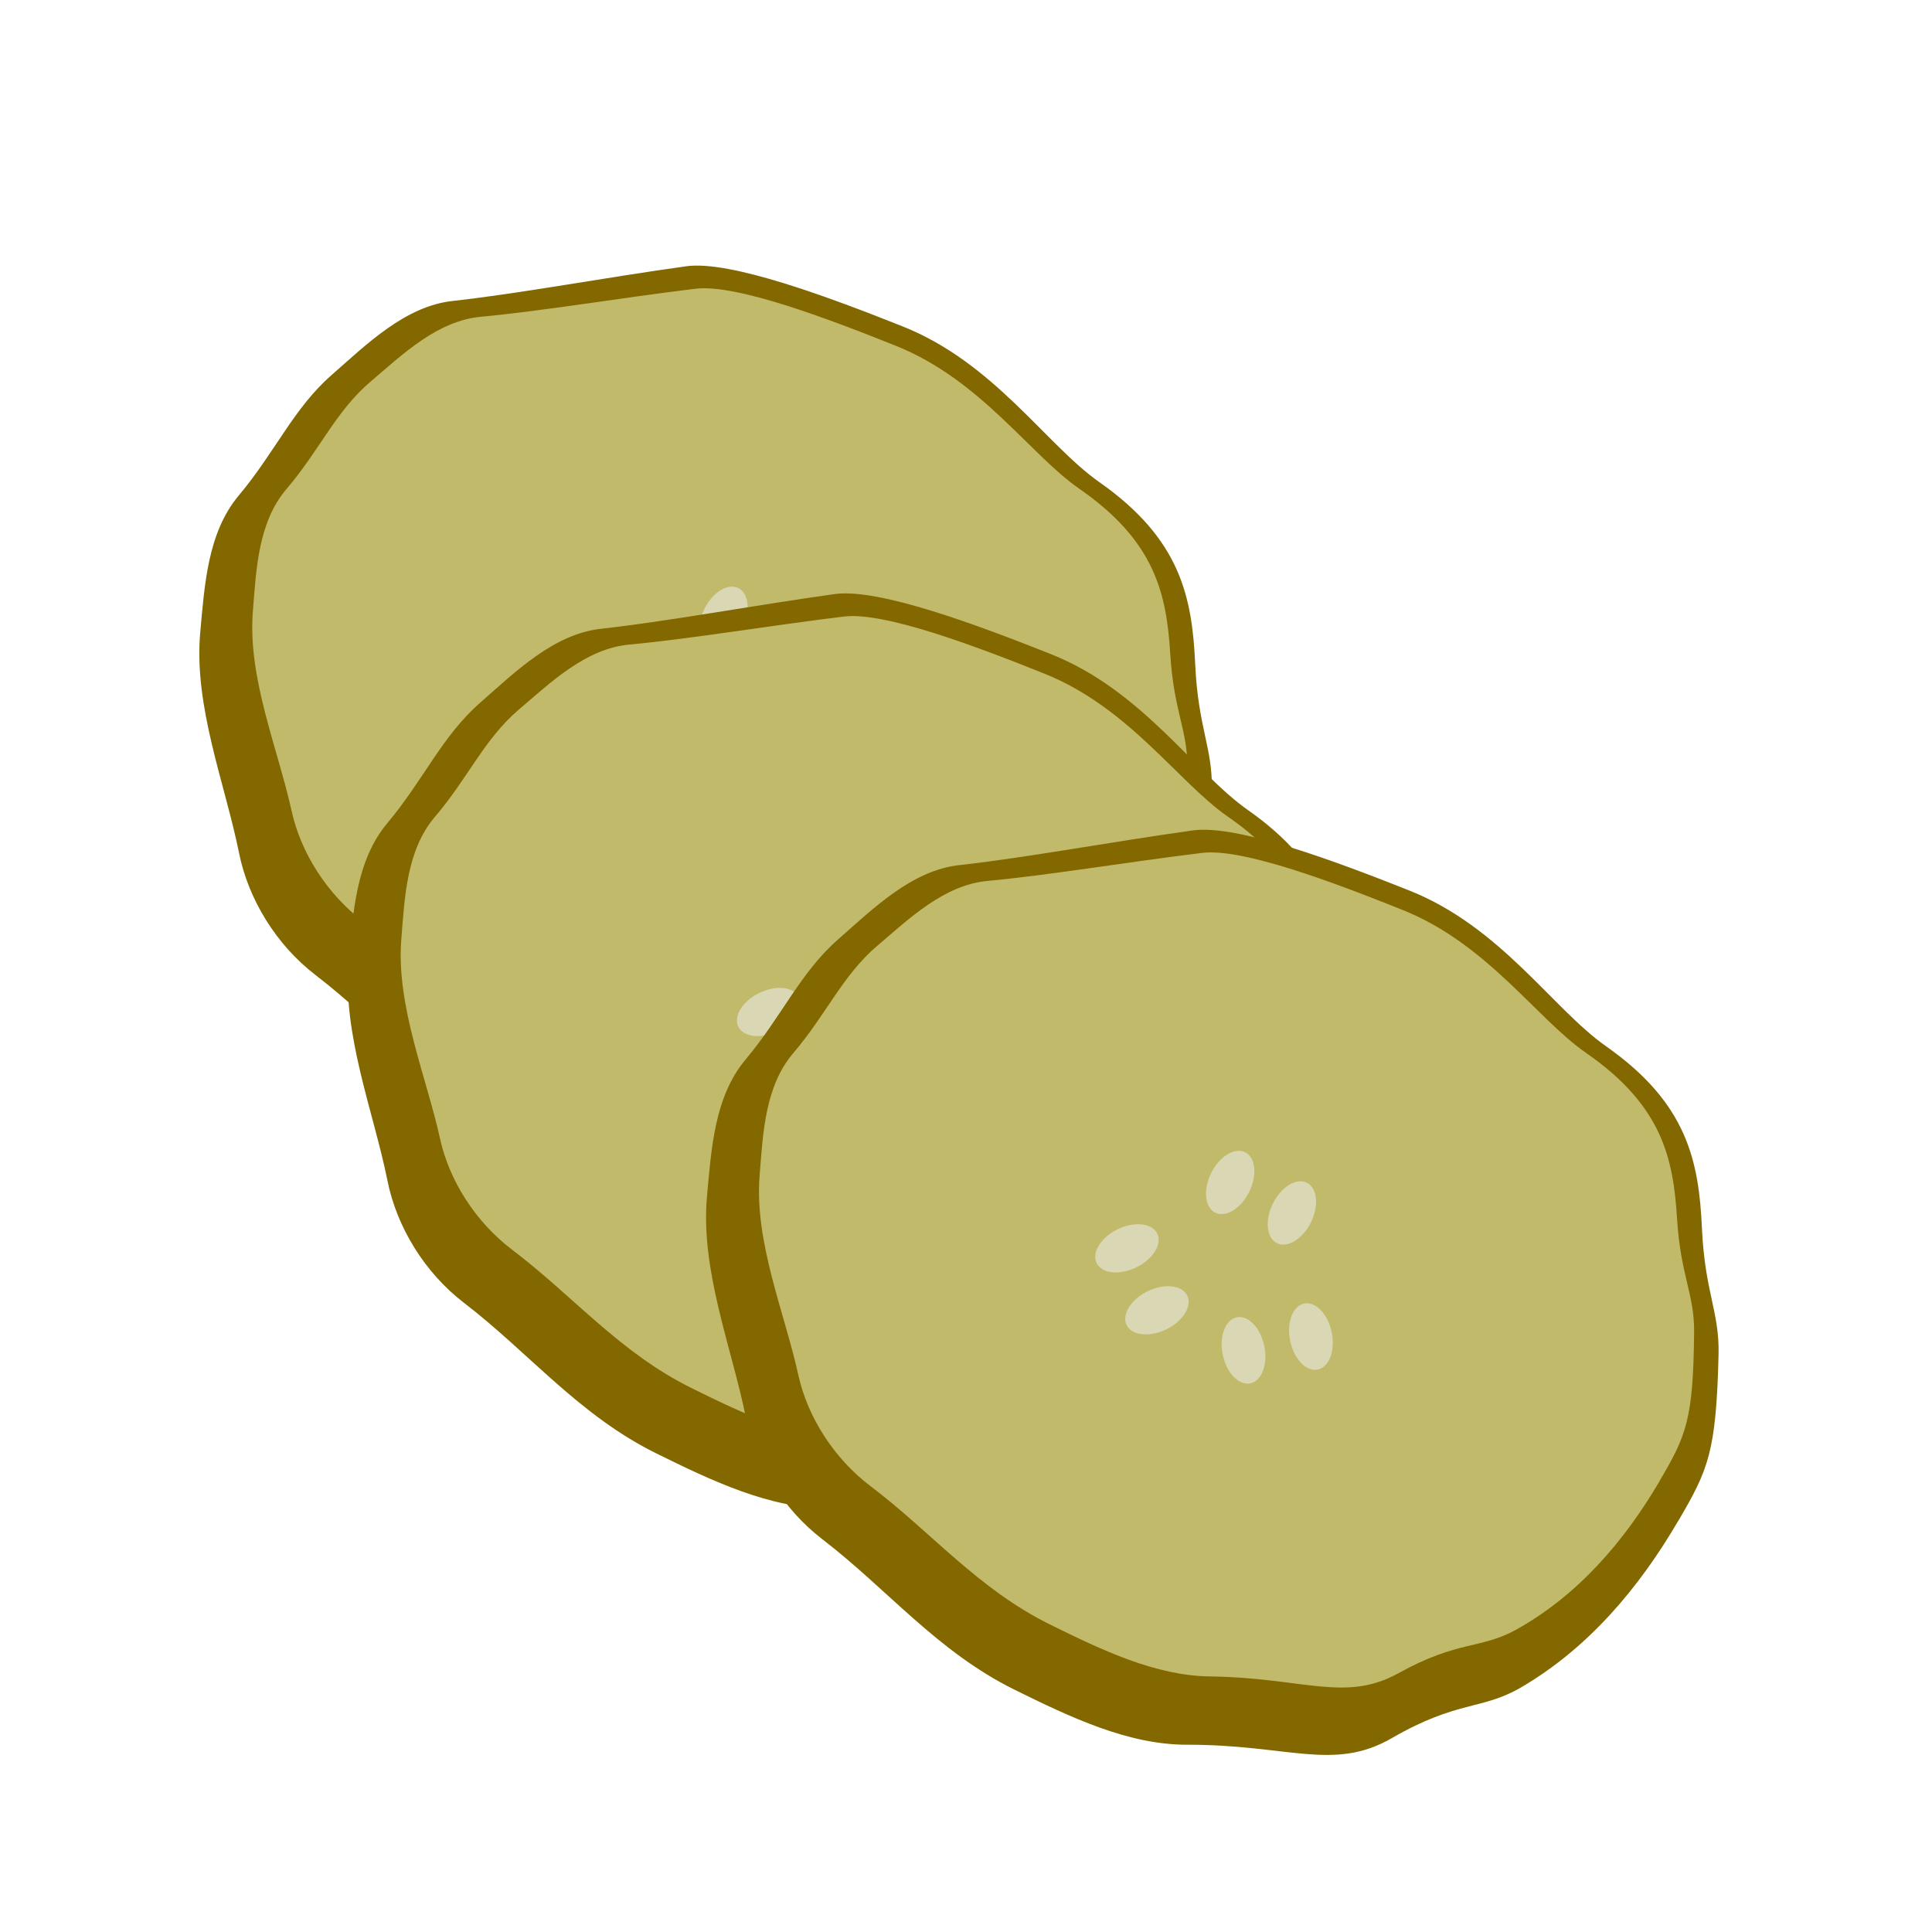<?xml version="1.0" encoding="UTF-8" standalone="no"?>
<svg
   xmlns:dc="http://purl.org/dc/elements/1.1/"
   xmlns:cc="http://creativecommons.org/ns#"
   xmlns:rdf="http://www.w3.org/1999/02/22-rdf-syntax-ns#"
   xmlns:svg="http://www.w3.org/2000/svg"
   xmlns="http://www.w3.org/2000/svg"
   version="1.1"
   id="svg4260"
   viewBox="0 0 128 128"
   height="128"
   width="128">
  <defs
     id="defs4262" />
  <g
     transform="translate(0,-924.362)"
     id="layer1">
    <g
       id="g5426"
       transform="matrix(3.492,0,0,3.492,-152.047,119.634)">
      <path
         id="path4656"
         d="m 65.77,248.597 c -0.749,1.283 -1.713,2.421 -2.984,3.163 -0.749,0.437 -1.2,0.239 -2.455,0.964 -1.101,0.635 -1.959,0.121 -3.879,0.124 -1.116,0.002 -2.207,-0.516 -3.278,-1.045 -1.467,-0.725 -2.406,-1.903 -3.65,-2.858 -0.738,-0.567 -1.271,-1.432 -1.447,-2.312 -0.262,-1.305 -0.865,-2.787 -0.736,-4.191 0.082,-0.889 0.138,-1.886 0.731,-2.593 0.691,-0.824 1.04,-1.654 1.761,-2.285 0.672,-0.589 1.396,-1.306 2.297,-1.405 1.274,-0.141 2.865,-0.44 4.43,-0.658 0.834,-0.117 2.718,0.588 4.11,1.142 1.735,0.691 2.719,2.245 3.728,2.953 1.542,1.082 1.762,2.18 1.82,3.46 0.055,1.203 0.334,1.587 0.315,2.384 -0.044,1.862 -0.197,2.191 -0.762,3.158 z"
         style="fill:#836800;fill-opacity:1;stroke:none;stroke-width:3.194;stroke-linecap:butt;stroke-linejoin:miter;stroke-miterlimit:4;stroke-dasharray:none;stroke-opacity:1" />
      <path
         style="fill:#c2ba6b;fill-opacity:1;stroke:none;stroke-width:2.91;stroke-linecap:butt;stroke-linejoin:miter;stroke-miterlimit:4;stroke-dasharray:none;stroke-opacity:1"
         d="m 65.412,247.85 c -0.673,1.145 -1.546,2.158 -2.707,2.808 -0.685,0.383 -1.102,0.199 -2.25,0.835 -1.006,0.557 -1.804,0.082 -3.574,0.059 -1.029,-0.014 -2.041,-0.495 -3.036,-0.987 -1.362,-0.673 -2.244,-1.747 -3.404,-2.625 -0.688,-0.521 -1.191,-1.307 -1.366,-2.102 -0.259,-1.179 -0.836,-2.522 -0.736,-3.785 0.063,-0.8 0.101,-1.697 0.638,-2.326 0.626,-0.733 0.936,-1.476 1.591,-2.034 0.612,-0.521 1.269,-1.157 2.097,-1.234 1.172,-0.109 2.635,-0.357 4.074,-0.532 0.767,-0.093 2.513,0.567 3.804,1.085 1.609,0.646 2.537,2.06 3.477,2.711 1.436,0.996 1.654,1.988 1.725,3.141 0.067,1.085 0.33,1.434 0.324,2.152 -0.015,1.677 -0.152,1.971 -0.659,2.834 z"
         id="path4653" />
      <path
         style="fill:#dad8b4;fill-opacity:1;stroke:none;stroke-width:11;stroke-linecap:butt;stroke-linejoin:miter;stroke-miterlimit:4;stroke-dasharray:none;stroke-opacity:1"
         d="m 216.768,270.115 a 1.518,2.411 26.305 0 0 -2.025,1.59 1.518,2.411 26.305 0 0 0.291,2.834 1.518,2.411 26.305 0 0 2.43,-1.49 1.518,2.411 26.305 0 0 -0.293,-2.832 1.518,2.411 26.305 0 0 -0.402,-0.102 z m 4.418,2.184 a 1.518,2.411 26.305 0 0 -2.025,1.59 1.518,2.411 26.305 0 0 0.293,2.834 1.518,2.411 26.305 0 0 2.428,-1.488 1.518,2.411 26.305 0 0 -0.291,-2.834 1.518,2.411 26.305 0 0 -0.404,-0.102 z m -11.582,3.074 a 1.518,2.411 64.178 0 0 -1.553,0.355 1.518,2.411 64.178 0 0 -1.51,2.416 1.518,2.411 64.178 0 0 2.832,0.316 1.518,2.411 64.178 0 0 1.508,-2.416 1.518,2.411 64.178 0 0 -1.277,-0.672 z m 1.934,4.438 a 1.518,2.411 64.178 0 0 -1.34,0.355 1.518,2.411 64.178 0 0 -1.51,2.416 1.518,2.411 64.178 0 0 2.832,0.316 1.518,2.411 64.178 0 0 1.508,-2.416 1.518,2.411 64.178 0 0 -1.49,-0.672 z m 9.969,1.219 a 2.411,1.518 78.432 0 0 -0.105,0.016 2.411,1.518 78.432 0 0 -1.004,2.666 2.411,1.518 78.432 0 0 1.971,2.059 2.411,1.518 78.432 0 0 1.002,-2.666 2.411,1.518 78.432 0 0 -1.863,-2.074 z m -4.828,0.988 a 2.411,1.518 78.432 0 0 -0.107,0.016 2.411,1.518 78.432 0 0 -1.002,2.666 2.411,1.518 78.432 0 0 1.969,2.059 2.411,1.518 78.432 0 0 1.004,-2.666 2.411,1.518 78.432 0 0 -1.863,-2.074 z"
         transform="matrix(0.265,0,0,0.265,0,170)"
         id="path4658" />
    </g>
    <g
       id="g5426-9"
       transform="matrix(3.492,0,0,3.492,-142.212,141.352)">
      <path
         id="path4656-8"
         d="m 65.77,248.597 c -0.749,1.283 -1.713,2.421 -2.984,3.163 -0.749,0.437 -1.2,0.239 -2.455,0.964 -1.101,0.635 -1.959,0.121 -3.879,0.124 -1.116,0.002 -2.207,-0.516 -3.278,-1.045 -1.467,-0.725 -2.406,-1.903 -3.65,-2.858 -0.738,-0.567 -1.271,-1.432 -1.447,-2.312 -0.262,-1.305 -0.865,-2.787 -0.736,-4.191 0.082,-0.889 0.138,-1.886 0.731,-2.593 0.691,-0.824 1.04,-1.654 1.761,-2.285 0.672,-0.589 1.396,-1.306 2.297,-1.405 1.274,-0.141 2.865,-0.44 4.43,-0.658 0.834,-0.117 2.718,0.588 4.11,1.142 1.735,0.691 2.719,2.245 3.728,2.953 1.542,1.082 1.762,2.18 1.82,3.46 0.055,1.203 0.334,1.587 0.315,2.384 -0.044,1.862 -0.197,2.191 -0.762,3.158 z"
         style="fill:#836800;fill-opacity:1;stroke:none;stroke-width:3.194;stroke-linecap:butt;stroke-linejoin:miter;stroke-miterlimit:4;stroke-dasharray:none;stroke-opacity:1" />
      <path
         style="fill:#c2ba6b;fill-opacity:1;stroke:none;stroke-width:2.91;stroke-linecap:butt;stroke-linejoin:miter;stroke-miterlimit:4;stroke-dasharray:none;stroke-opacity:1"
         d="m 65.412,247.85 c -0.673,1.145 -1.546,2.158 -2.707,2.808 -0.685,0.383 -1.102,0.199 -2.25,0.835 -1.006,0.557 -1.804,0.082 -3.574,0.059 -1.029,-0.014 -2.041,-0.495 -3.036,-0.987 -1.362,-0.673 -2.244,-1.747 -3.404,-2.625 -0.688,-0.521 -1.191,-1.307 -1.366,-2.102 -0.259,-1.179 -0.836,-2.522 -0.736,-3.785 0.063,-0.8 0.101,-1.697 0.638,-2.326 0.626,-0.733 0.936,-1.476 1.591,-2.034 0.612,-0.521 1.269,-1.157 2.097,-1.234 1.172,-0.109 2.635,-0.357 4.074,-0.532 0.767,-0.093 2.513,0.567 3.804,1.085 1.609,0.646 2.537,2.06 3.477,2.711 1.436,0.996 1.654,1.988 1.725,3.141 0.067,1.085 0.33,1.434 0.324,2.152 -0.015,1.677 -0.152,1.971 -0.659,2.834 z"
         id="path4653-0" />
      <path
         style="fill:#dad8b4;fill-opacity:1;stroke:none;stroke-width:11;stroke-linecap:butt;stroke-linejoin:miter;stroke-miterlimit:4;stroke-dasharray:none;stroke-opacity:1"
         d="m 216.768,270.115 a 1.518,2.411 26.305 0 0 -2.025,1.59 1.518,2.411 26.305 0 0 0.291,2.834 1.518,2.411 26.305 0 0 2.43,-1.49 1.518,2.411 26.305 0 0 -0.293,-2.832 1.518,2.411 26.305 0 0 -0.402,-0.102 z m 4.418,2.184 a 1.518,2.411 26.305 0 0 -2.025,1.59 1.518,2.411 26.305 0 0 0.293,2.834 1.518,2.411 26.305 0 0 2.428,-1.488 1.518,2.411 26.305 0 0 -0.291,-2.834 1.518,2.411 26.305 0 0 -0.404,-0.102 z m -11.582,3.074 a 1.518,2.411 64.178 0 0 -1.553,0.355 1.518,2.411 64.178 0 0 -1.51,2.416 1.518,2.411 64.178 0 0 2.832,0.316 1.518,2.411 64.178 0 0 1.508,-2.416 1.518,2.411 64.178 0 0 -1.277,-0.672 z m 1.934,4.438 a 1.518,2.411 64.178 0 0 -1.34,0.355 1.518,2.411 64.178 0 0 -1.51,2.416 1.518,2.411 64.178 0 0 2.832,0.316 1.518,2.411 64.178 0 0 1.508,-2.416 1.518,2.411 64.178 0 0 -1.49,-0.672 z m 9.969,1.219 a 2.411,1.518 78.432 0 0 -0.105,0.016 2.411,1.518 78.432 0 0 -1.004,2.666 2.411,1.518 78.432 0 0 1.971,2.059 2.411,1.518 78.432 0 0 1.002,-2.666 2.411,1.518 78.432 0 0 -1.863,-2.074 z m -4.828,0.988 a 2.411,1.518 78.432 0 0 -0.107,0.016 2.411,1.518 78.432 0 0 -1.002,2.666 2.411,1.518 78.432 0 0 1.969,2.059 2.411,1.518 78.432 0 0 1.004,-2.666 2.411,1.518 78.432 0 0 -1.863,-2.074 z"
         transform="matrix(0.265,0,0,0.265,0,170)"
         id="path4658-0" />
    </g>
    <g
       id="g5426-7"
       transform="matrix(3.492,0,0,3.492,-118.474,157.01)">
      <path
         id="path4656-5"
         d="m 65.77,248.597 c -0.749,1.283 -1.713,2.421 -2.984,3.163 -0.749,0.437 -1.2,0.239 -2.455,0.964 -1.101,0.635 -1.959,0.121 -3.879,0.124 -1.116,0.002 -2.207,-0.516 -3.278,-1.045 -1.467,-0.725 -2.406,-1.903 -3.65,-2.858 -0.738,-0.567 -1.271,-1.432 -1.447,-2.312 -0.262,-1.305 -0.865,-2.787 -0.736,-4.191 0.082,-0.889 0.138,-1.886 0.731,-2.593 0.691,-0.824 1.04,-1.654 1.761,-2.285 0.672,-0.589 1.396,-1.306 2.297,-1.405 1.274,-0.141 2.865,-0.44 4.43,-0.658 0.834,-0.117 2.718,0.588 4.11,1.142 1.735,0.691 2.719,2.245 3.728,2.953 1.542,1.082 1.762,2.18 1.82,3.46 0.055,1.203 0.334,1.587 0.315,2.384 -0.044,1.862 -0.197,2.191 -0.762,3.158 z"
         style="fill:#836800;fill-opacity:1;stroke:none;stroke-width:3.194;stroke-linecap:butt;stroke-linejoin:miter;stroke-miterlimit:4;stroke-dasharray:none;stroke-opacity:1" />
      <path
         style="fill:#c2ba6b;fill-opacity:1;stroke:none;stroke-width:2.91;stroke-linecap:butt;stroke-linejoin:miter;stroke-miterlimit:4;stroke-dasharray:none;stroke-opacity:1"
         d="m 65.412,247.85 c -0.673,1.145 -1.546,2.158 -2.707,2.808 -0.685,0.383 -1.102,0.199 -2.25,0.835 -1.006,0.557 -1.804,0.082 -3.574,0.059 -1.029,-0.014 -2.041,-0.495 -3.036,-0.987 -1.362,-0.673 -2.244,-1.747 -3.404,-2.625 -0.688,-0.521 -1.191,-1.307 -1.366,-2.102 -0.259,-1.179 -0.836,-2.522 -0.736,-3.785 0.063,-0.8 0.101,-1.697 0.638,-2.326 0.626,-0.733 0.936,-1.476 1.591,-2.034 0.612,-0.521 1.269,-1.157 2.097,-1.234 1.172,-0.109 2.635,-0.357 4.074,-0.532 0.767,-0.093 2.513,0.567 3.804,1.085 1.609,0.646 2.537,2.06 3.477,2.711 1.436,0.996 1.654,1.988 1.725,3.141 0.067,1.085 0.33,1.434 0.324,2.152 -0.015,1.677 -0.152,1.971 -0.659,2.834 z"
         id="path4653-03" />
      <path
         style="fill:#dad8b4;fill-opacity:1;stroke:none;stroke-width:11;stroke-linecap:butt;stroke-linejoin:miter;stroke-miterlimit:4;stroke-dasharray:none;stroke-opacity:1"
         d="m 216.768,270.115 a 1.518,2.411 26.305 0 0 -2.025,1.59 1.518,2.411 26.305 0 0 0.291,2.834 1.518,2.411 26.305 0 0 2.43,-1.49 1.518,2.411 26.305 0 0 -0.293,-2.832 1.518,2.411 26.305 0 0 -0.402,-0.102 z m 4.418,2.184 a 1.518,2.411 26.305 0 0 -2.025,1.59 1.518,2.411 26.305 0 0 0.293,2.834 1.518,2.411 26.305 0 0 2.428,-1.488 1.518,2.411 26.305 0 0 -0.291,-2.834 1.518,2.411 26.305 0 0 -0.404,-0.102 z m -11.582,3.074 a 1.518,2.411 64.178 0 0 -1.553,0.355 1.518,2.411 64.178 0 0 -1.51,2.416 1.518,2.411 64.178 0 0 2.832,0.316 1.518,2.411 64.178 0 0 1.508,-2.416 1.518,2.411 64.178 0 0 -1.277,-0.672 z m 1.934,4.438 a 1.518,2.411 64.178 0 0 -1.34,0.355 1.518,2.411 64.178 0 0 -1.51,2.416 1.518,2.411 64.178 0 0 2.832,0.316 1.518,2.411 64.178 0 0 1.508,-2.416 1.518,2.411 64.178 0 0 -1.49,-0.672 z m 9.969,1.219 a 2.411,1.518 78.432 0 0 -0.105,0.016 2.411,1.518 78.432 0 0 -1.004,2.666 2.411,1.518 78.432 0 0 1.971,2.059 2.411,1.518 78.432 0 0 1.002,-2.666 2.411,1.518 78.432 0 0 -1.863,-2.074 z m -4.828,0.988 a 2.411,1.518 78.432 0 0 -0.107,0.016 2.411,1.518 78.432 0 0 -1.002,2.666 2.411,1.518 78.432 0 0 1.969,2.059 2.411,1.518 78.432 0 0 1.004,-2.666 2.411,1.518 78.432 0 0 -1.863,-2.074 z"
         transform="matrix(0.265,0,0,0.265,0,170)"
         id="path4658-01" />
    </g>
  </g>
</svg>
